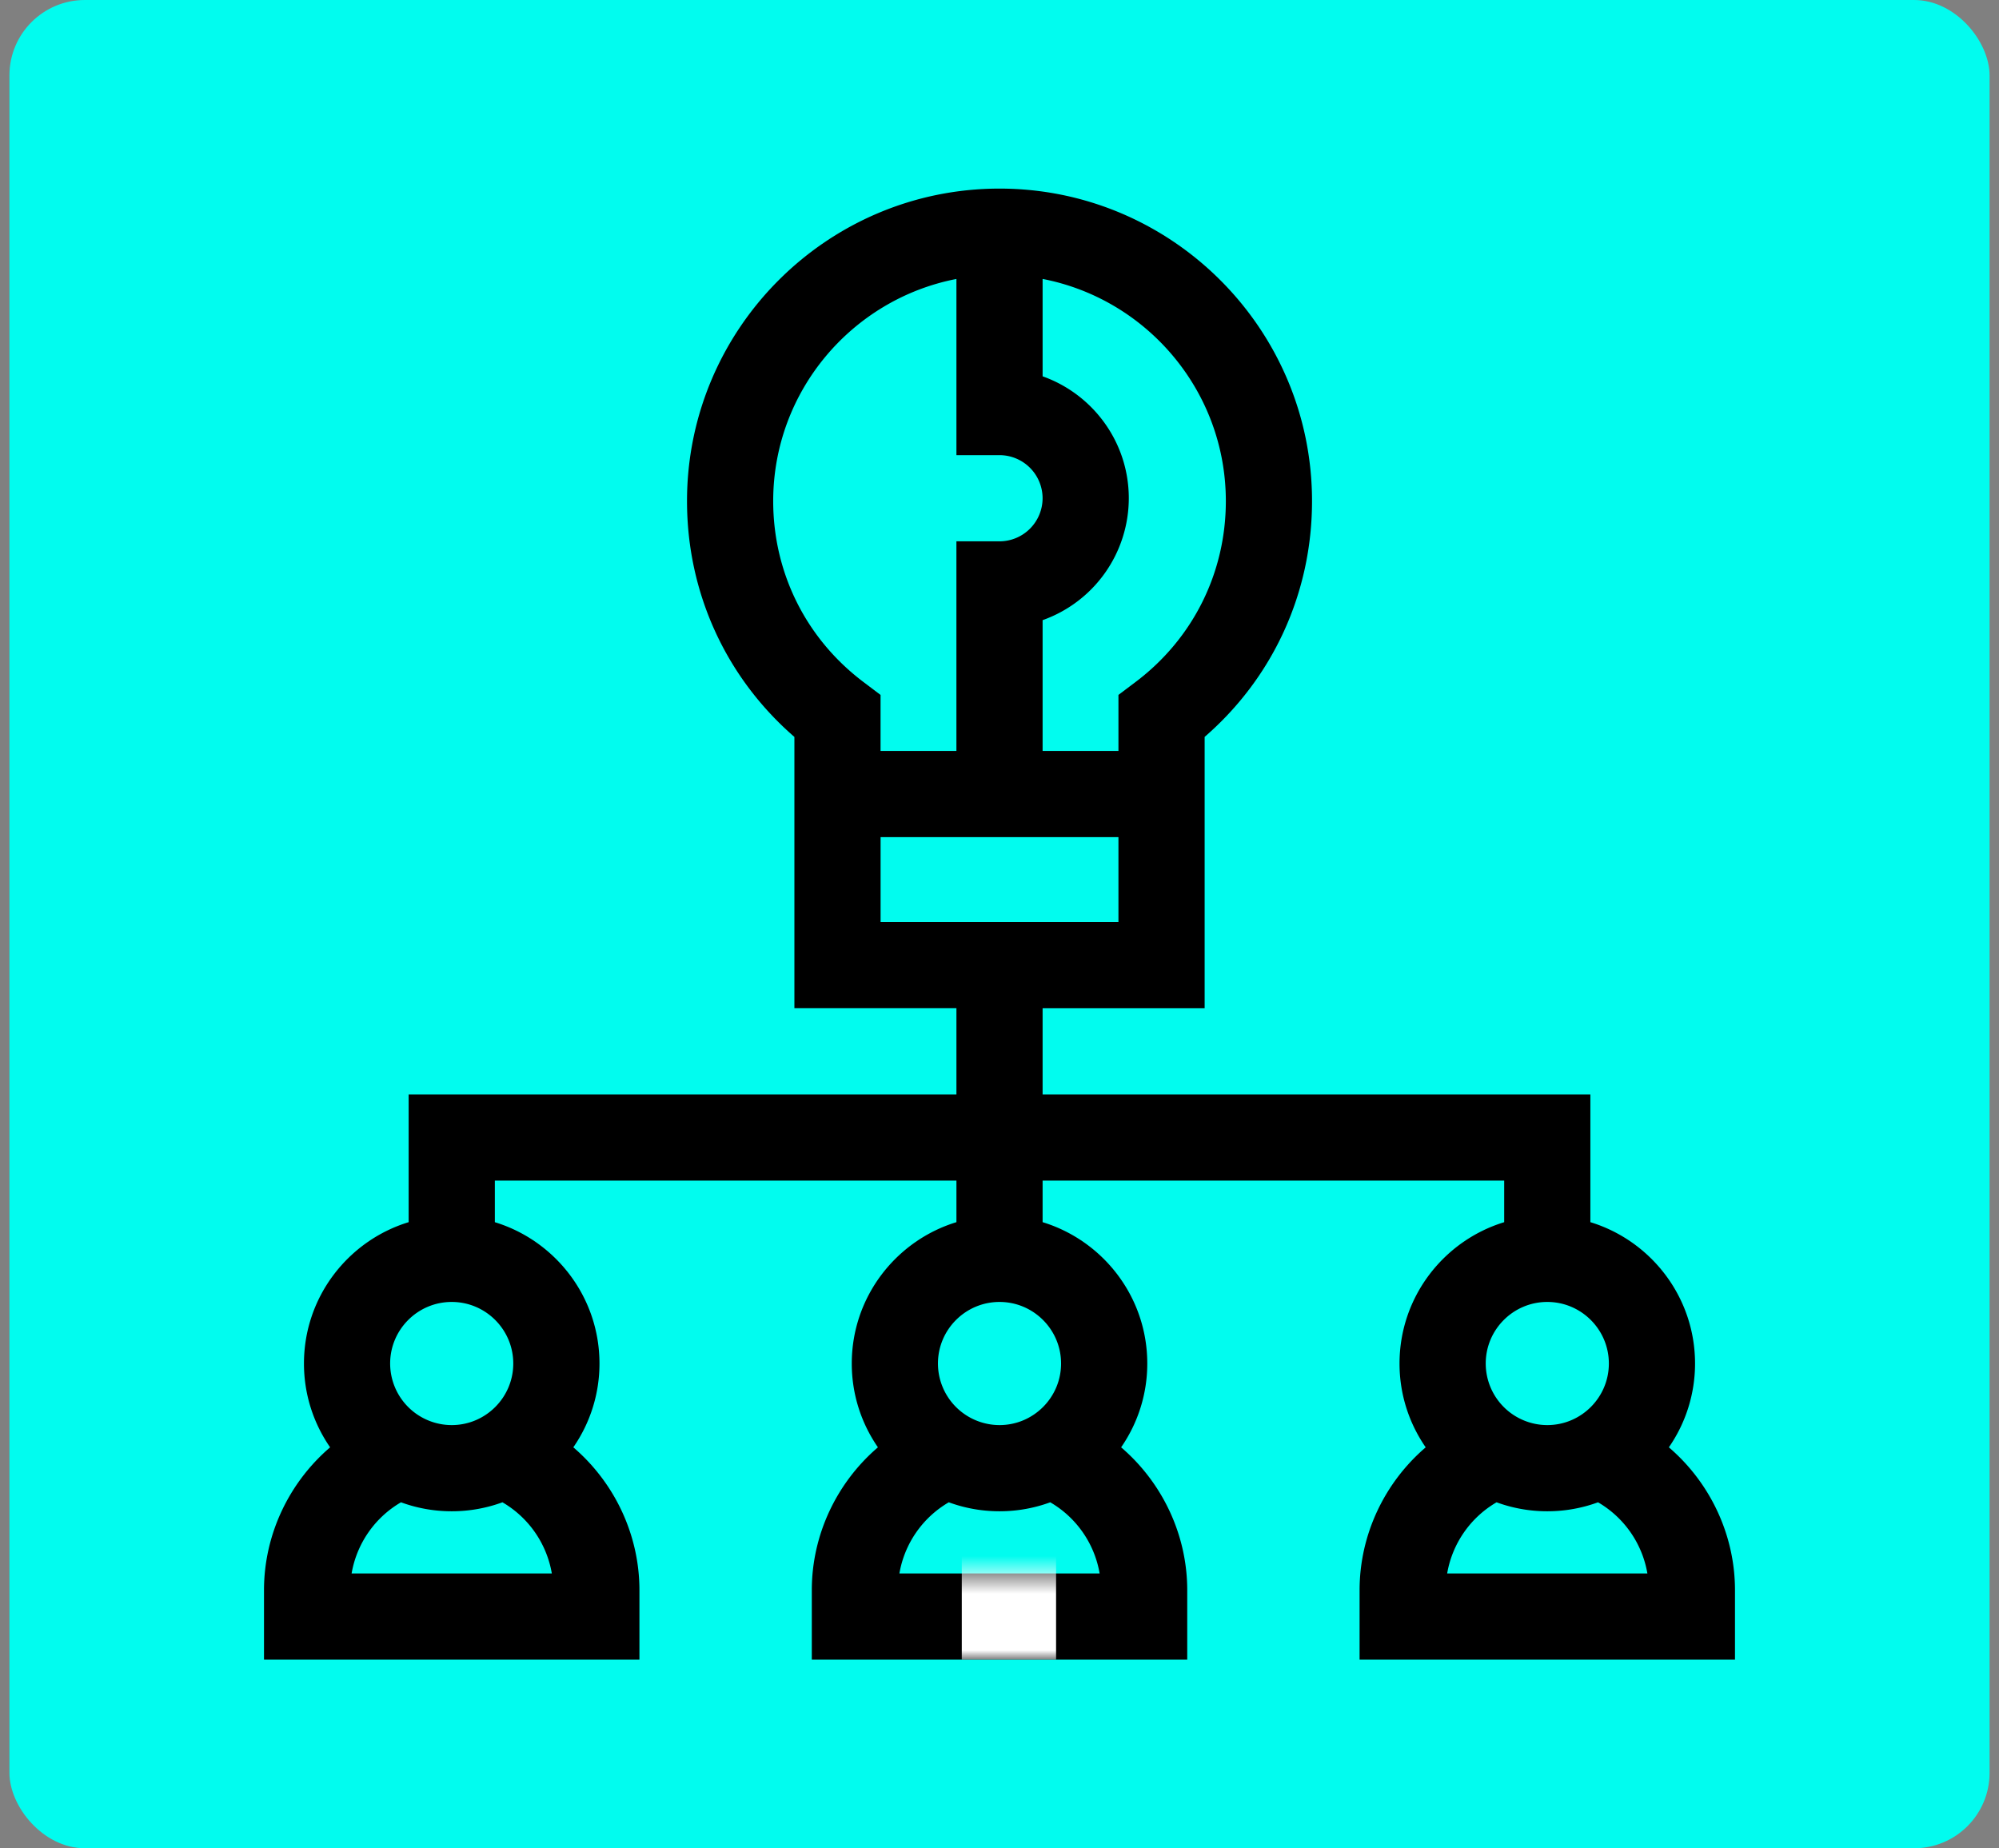 <svg width="106" height="98" fill="none" xmlns="http://www.w3.org/2000/svg"><rect width="100%" height="100%" fill="#808080" stroke="none"/><rect x=".5" width="105" height="98" rx="4" fill="#01FCEF"/><path d="M88.495 76.74a7.789 7.789 0 0 0 1.387-4.443c0-3.525-2.34-6.513-5.55-7.494V58.03H55.286v-4.57h8.592V39.073c3.633-3.151 5.694-7.646 5.694-12.503C69.572 17.434 62.138 10 53 10S36.43 17.434 36.43 26.57c0 4.858 2.061 9.353 5.694 12.504v14.384h8.592v4.57H21.669v6.775c-3.21.98-5.551 3.968-5.551 7.494 0 1.65.513 3.18 1.387 4.444-2.174 1.862-3.506 4.622-3.506 7.576V88h19.908v-3.683c0-2.954-1.332-5.714-3.506-7.576a7.789 7.789 0 0 0 1.387-4.444c0-3.525-2.34-6.512-5.548-7.493v-2.205h24.476v2.204c-3.209.98-5.55 3.969-5.55 7.494 0 1.65.514 3.18 1.387 4.444-2.174 1.862-3.506 4.622-3.506 7.576V88h19.908v-3.683c0-2.954-1.332-5.714-3.506-7.576a7.789 7.789 0 0 0 1.387-4.444c0-3.525-2.341-6.513-5.55-7.494V62.6h24.476v2.204c-3.209.98-5.55 3.969-5.55 7.494 0 1.65.514 3.18 1.388 4.444-2.175 1.862-3.506 4.622-3.506 7.576V88H92v-3.683c0-2.953-1.332-5.714-3.506-7.576ZM65.002 26.57c0 3.802-1.744 7.298-4.785 9.59l-.91.686v2.97h-4.021v-6.934a6.867 6.867 0 0 0 4.57-6.464c0-2.98-1.91-5.521-4.57-6.464V14.79c5.528 1.07 9.716 5.944 9.716 11.78ZM41 26.57c0-5.835 4.188-10.708 9.716-11.779v9.342H53a2.288 2.288 0 0 1 2.285 2.285 2.288 2.288 0 0 1-2.285 2.285h-2.285v11.114h-4.022v-2.97l-.91-.687C42.745 33.868 41 30.373 41 26.57Zm5.695 17.817h12.612v4.501H46.695v-4.5ZM18.644 83.43a5.43 5.43 0 0 1 2.619-3.774c.839.308 1.745.476 2.69.476.944 0 1.85-.168 2.69-.476a5.428 5.428 0 0 1 2.619 3.774H18.644Zm8.573-11.133c0 1.8-1.464 3.265-3.264 3.265a3.268 3.268 0 0 1-3.265-3.265c0-1.8 1.465-3.264 3.265-3.264s3.264 1.464 3.264 3.264ZM47.692 83.43a5.428 5.428 0 0 1 2.619-3.774c.84.308 1.745.476 2.69.476.944 0 1.85-.168 2.69-.476a5.428 5.428 0 0 1 2.619 3.774H47.692Zm8.573-11.133c0 1.8-1.464 3.265-3.264 3.265a3.268 3.268 0 0 1-3.265-3.265c0-1.8 1.465-3.264 3.265-3.264s3.264 1.464 3.264 3.264Zm25.782-3.264c1.8 0 3.265 1.464 3.265 3.264 0 1.8-1.465 3.265-3.265 3.265a3.268 3.268 0 0 1-3.264-3.265c0-1.8 1.464-3.264 3.264-3.264ZM76.738 83.43a5.429 5.429 0 0 1 2.62-3.774c.838.308 1.745.476 2.69.476.944 0 1.85-.168 2.69-.476a5.428 5.428 0 0 1 2.618 3.774H76.738Z" fill="#000"/><mask id="a" style="mask-type:alpha" maskUnits="userSpaceOnUse" x="13" y="10" width="80" height="78"><path d="M88.495 76.74a7.789 7.789 0 0 0 1.387-4.443c0-3.525-2.34-6.513-5.55-7.494V58.03H55.286v-4.57h8.592V39.073c3.633-3.151 5.694-7.646 5.694-12.503C69.572 17.434 62.138 10 53 10S36.43 17.434 36.43 26.57c0 4.858 2.061 9.353 5.694 12.504v14.384h8.592v4.57H21.669v6.775c-3.21.98-5.551 3.968-5.551 7.494 0 1.65.513 3.18 1.387 4.444-2.174 1.862-3.506 4.622-3.506 7.576V88h19.908v-3.683c0-2.954-1.332-5.714-3.506-7.576a7.789 7.789 0 0 0 1.387-4.444c0-3.525-2.34-6.512-5.548-7.493v-2.205h24.476v2.204c-3.209.98-5.55 3.969-5.55 7.494 0 1.65.514 3.18 1.387 4.444-2.174 1.862-3.506 4.622-3.506 7.576V88h19.908v-3.683c0-2.954-1.332-5.714-3.506-7.576a7.789 7.789 0 0 0 1.387-4.444c0-3.525-2.341-6.513-5.55-7.494V62.6h24.476v2.204c-3.209.98-5.55 3.969-5.55 7.494 0 1.65.514 3.18 1.388 4.444-2.175 1.862-3.506 4.622-3.506 7.576V88H92v-3.683c0-2.953-1.332-5.714-3.506-7.576ZM65.002 26.57c0 3.802-1.744 7.298-4.785 9.59l-.91.686v2.97h-4.021v-6.934a6.867 6.867 0 0 0 4.57-6.464c0-2.98-1.91-5.521-4.57-6.464V14.79c5.528 1.07 9.716 5.944 9.716 11.78ZM41 26.57c0-5.835 4.188-10.708 9.716-11.779v9.342H53a2.288 2.288 0 0 1 2.285 2.285 2.288 2.288 0 0 1-2.285 2.285h-2.285v11.114h-4.022v-2.97l-.91-.687C42.745 33.868 41 30.373 41 26.57Zm5.695 17.817h12.612v4.501H46.695v-4.5ZM18.644 83.43a5.43 5.43 0 0 1 2.619-3.774c.839.308 1.745.476 2.69.476.944 0 1.85-.168 2.69-.476a5.428 5.428 0 0 1 2.619 3.774H18.644Zm8.573-11.133c0 1.8-1.464 3.265-3.264 3.265a3.268 3.268 0 0 1-3.265-3.265c0-1.8 1.465-3.264 3.265-3.264s3.264 1.464 3.264 3.264ZM47.692 83.43a5.428 5.428 0 0 1 2.619-3.774c.84.308 1.745.476 2.69.476.944 0 1.85-.168 2.69-.476a5.428 5.428 0 0 1 2.619 3.774H47.692Zm8.573-11.133c0 1.8-1.464 3.265-3.264 3.265a3.268 3.268 0 0 1-3.265-3.265c0-1.8 1.465-3.264 3.265-3.264s3.264 1.464 3.264 3.264Zm25.782-3.264c1.8 0 3.265 1.464 3.265 3.264 0 1.8-1.465 3.265-3.265 3.265a3.268 3.268 0 0 1-3.264-3.265c0-1.8 1.464-3.264 3.264-3.264ZM76.738 83.43a5.429 5.429 0 0 1 2.62-3.774c.838.308 1.745.476 2.69.476.944 0 1.85-.168 2.69-.476a5.428 5.428 0 0 1 2.618 3.774H76.738Z" fill="#000"/></mask><g mask="url(#a)"><path fill="#fff" d="M51 82h5v6h-5z"/></g></svg>